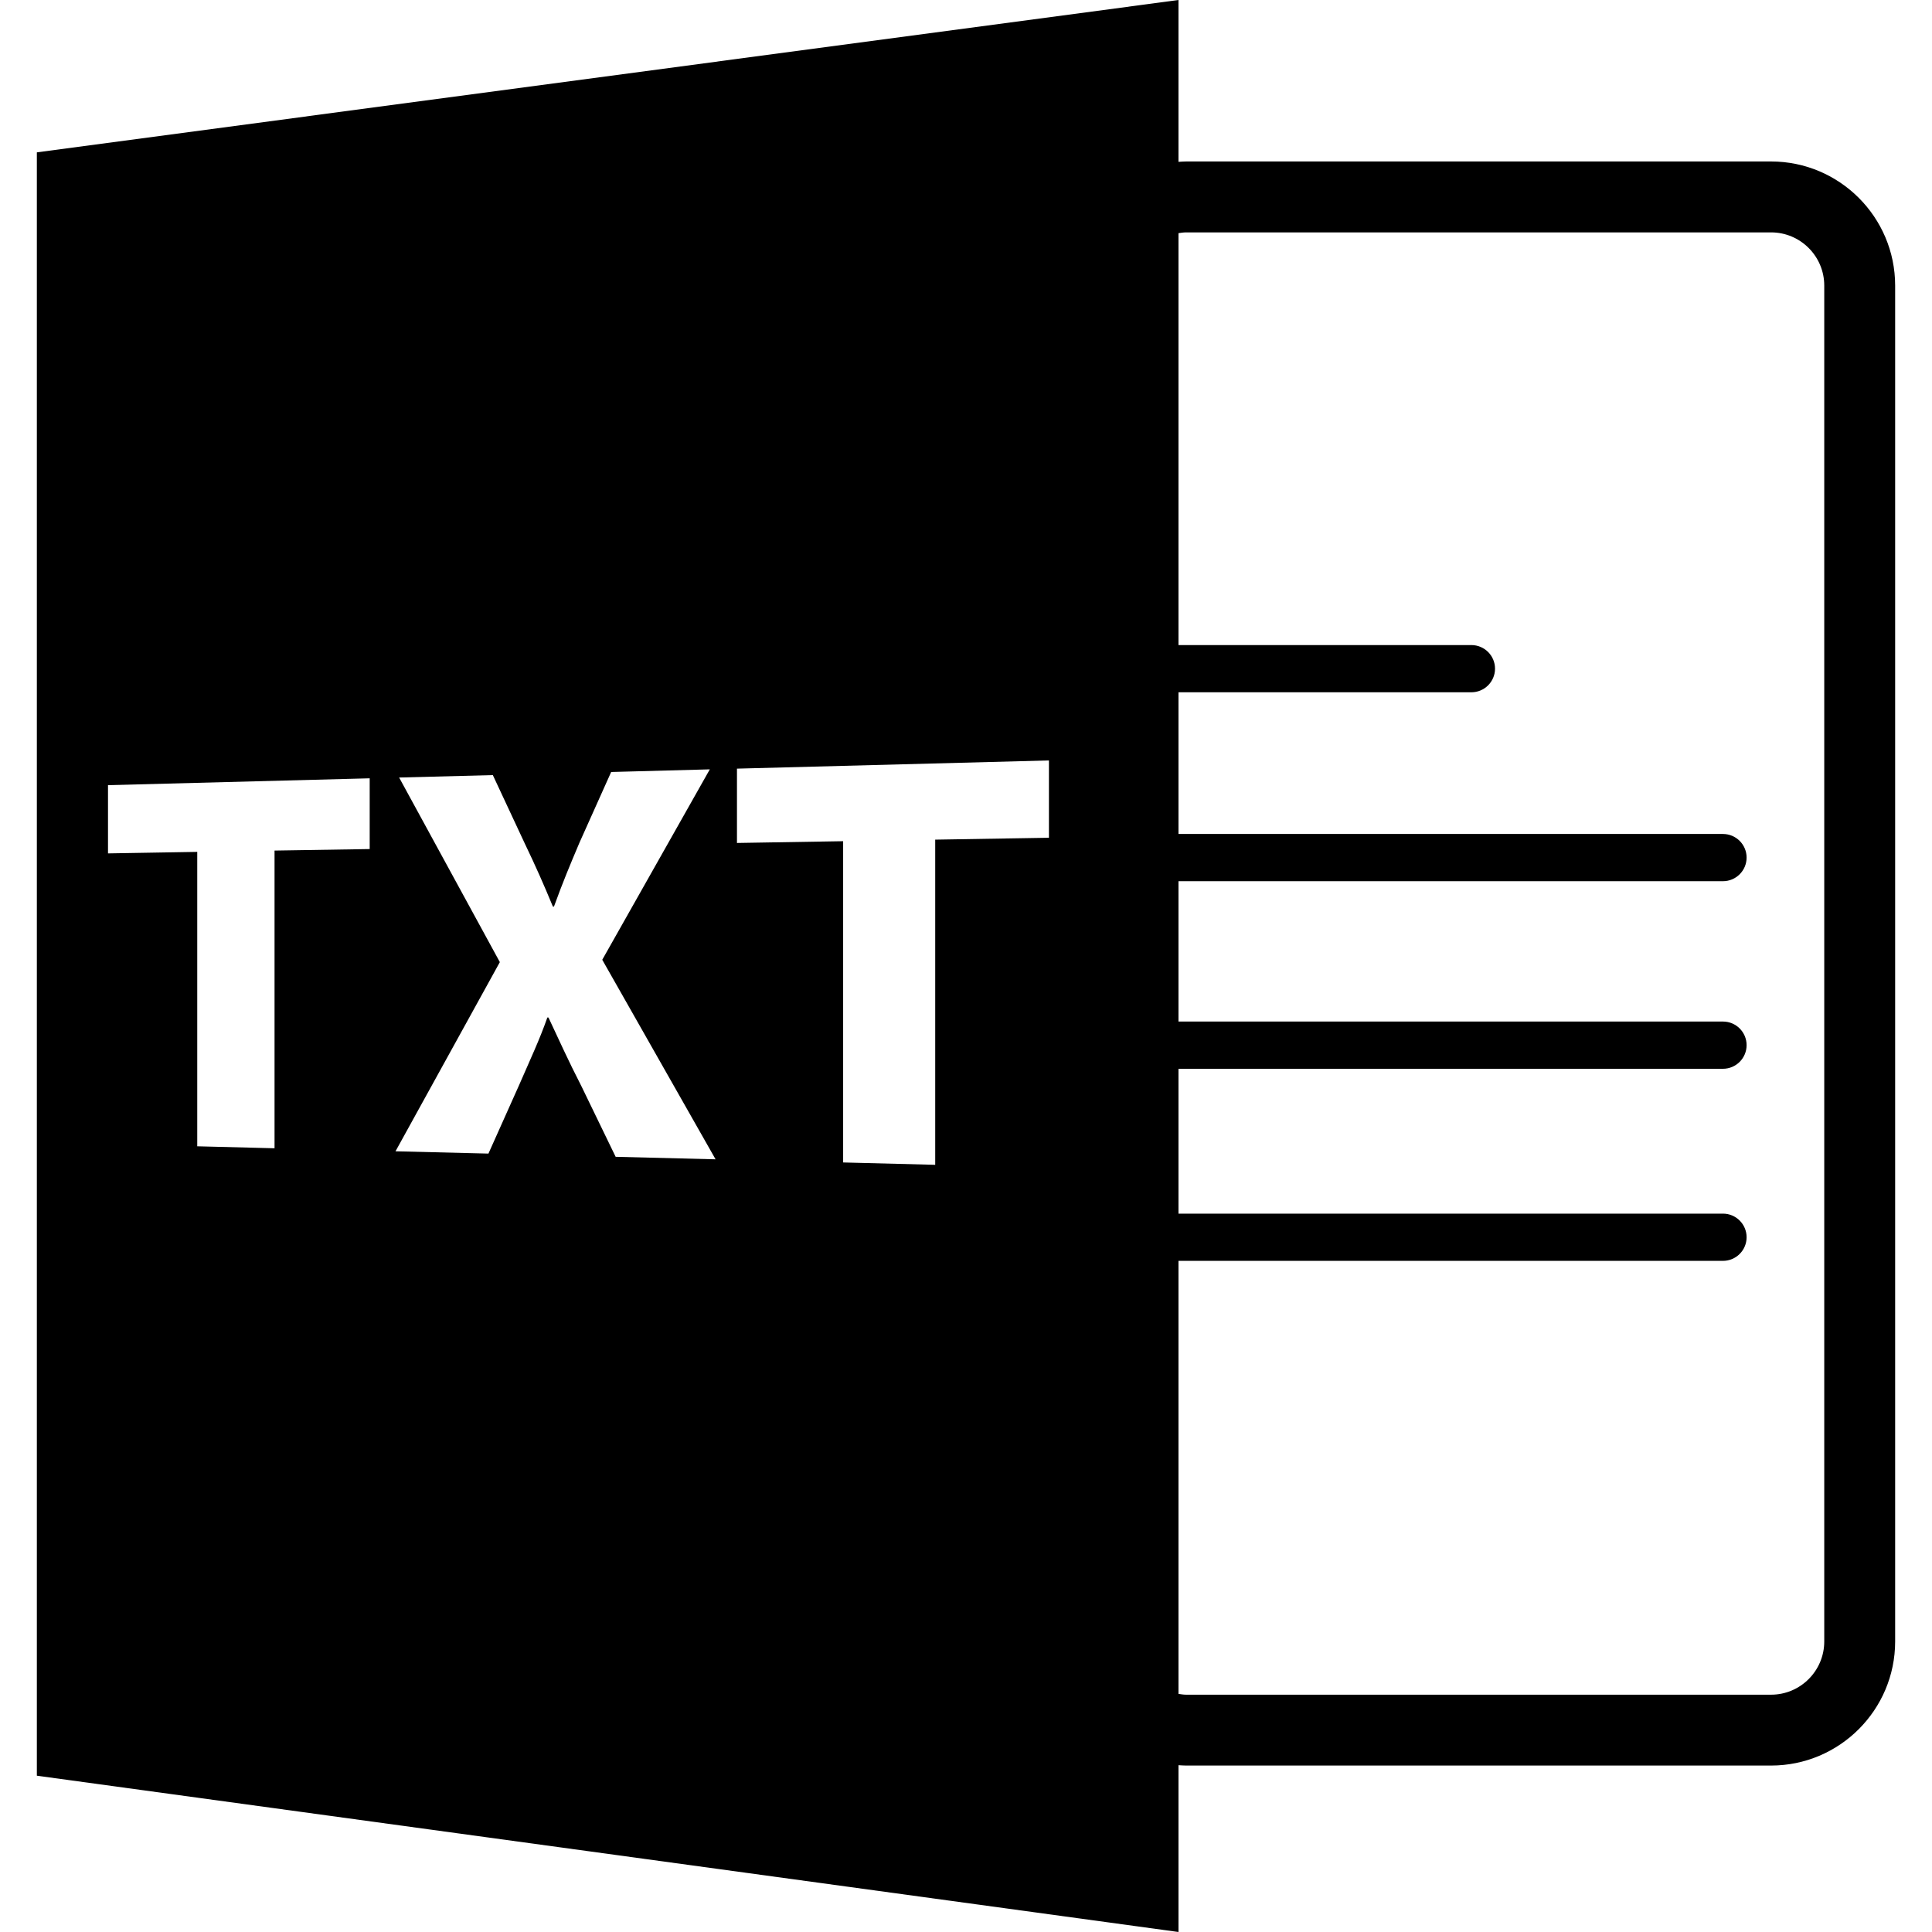 <?xml version="1.0" encoding="iso-8859-1"?>
<!-- Generator: Adobe Illustrator 16.0.0, SVG Export Plug-In . SVG Version: 6.00 Build 0)  -->
<!DOCTYPE svg PUBLIC "-//W3C//DTD SVG 1.1//EN" "http://www.w3.org/Graphics/SVG/1.1/DTD/svg11.dtd">
<svg version="1.1" id="Capa_1" xmlns="http://www.w3.org/2000/svg" xmlns:xlink="http://www.w3.org/1999/xlink" x="0px" y="0px"
	 width="585.918px" height="585.918px" viewBox="0 0 585.918 585.918" style="enable-background:new 0 0 585.918 585.918;"
	 xml:space="preserve">
<g>
	<path d="M357.396,535.33c0.776,0.042,1.542,0.109,2.329,0.109h177.39c20.75,0,37.627-16.883,37.627-37.627V86.597
		c0-20.743-16.877-37.628-37.627-37.628h-177.39c-0.781,0-1.553,0.077-2.329,0.113V0L11.176,46.206v492.311l346.22,47.401V535.33z
		 M359.726,70.476h177.39c8.893,0,16.125,7.236,16.125,16.126v411.22c0,8.888-7.232,16.127-16.125,16.127h-177.39
		c-0.792,0-1.563-0.127-2.329-0.243V382.382h165.125c3.958,0,7.17-3.207,7.17-7.159c0-3.953-3.212-7.165-7.17-7.165H357.396V324.13
		h165.125c3.958,0,7.17-3.212,7.17-7.165c0-3.954-3.212-7.161-7.17-7.161H357.396v-42.562h165.125c3.958,0,7.17-3.21,7.17-7.161
		c0-3.955-3.212-7.16-7.17-7.16H357.396v-42.973h88.83c3.952,0,7.17-3.207,7.17-7.16c0-3.955-3.218-7.157-7.17-7.157h-88.83V70.711
		C358.162,70.599,358.929,70.476,359.726,70.476z M112.112,257.491l-28.851,0.462v90.282l-23.441-0.598v-89.286l-27.066,0.457
		v-20.691l79.363-2.079v21.452H112.112z M186.706,350.824l-10.32-21.292c-4.189-8.157-6.877-14.221-10.047-20.941L166,308.57
		c-2.344,6.699-5.155,12.657-8.638,20.657l-9.231,20.62l-28.187-0.693l31.643-57.371L121.044,235.8l28.419-0.735l9.705,20.78
		c3.349,6.973,5.826,12.595,8.504,19.089l0.327,0.005c2.698-7.43,4.869-12.616,7.73-19.373l9.617-21.443l29.919-0.801l-32.62,57.747
		l34.365,60.516L186.706,350.824z M318.1,254.066l-34.477,0.572v98.615l-27.924-0.713v-97.429l-32.2,0.535v-22.539l94.61-2.488
		v23.446H318.1z"/>
</g>
<g>
</g>
<g>
</g>
<g>
</g>
<g>
</g>
<g>
</g>
<g>
</g>
<g>
</g>
<g>
</g>
<g>
</g>
<g>
</g>
<g>
</g>
<g>
</g>
<g>
</g>
<g>
</g>
<g>
</g>
</svg>
